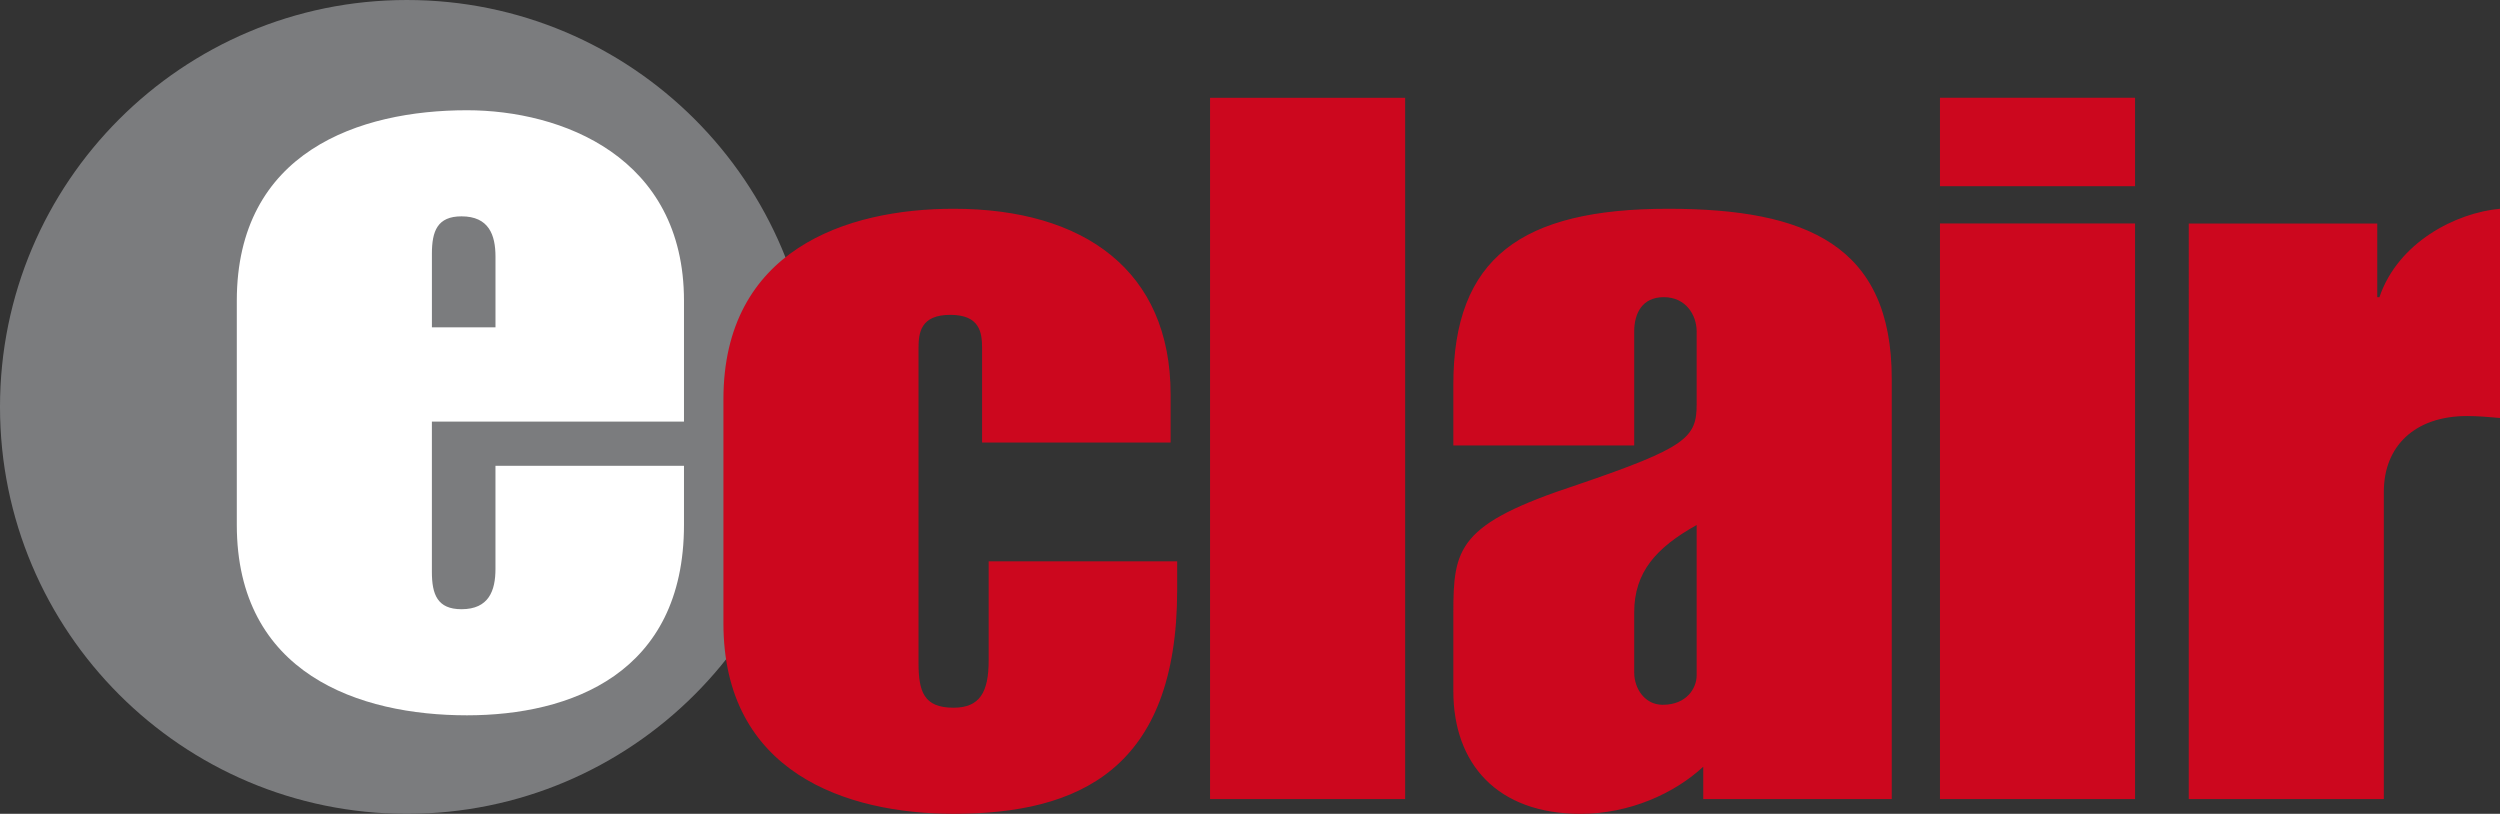 <?xml version="1.0" encoding="UTF-8" standalone="no"?>
<!-- Created with Inkscape (http://www.inkscape.org/) -->

<svg
   xmlns:svg="http://www.w3.org/2000/svg"
   xmlns="http://www.w3.org/2000/svg"
   xmlns:xlink="http://www.w3.org/1999/xlink"
   version="1.1"
   width="800.001"
   height="260.422"
   viewBox="0 0 800.001 260.422"
   id="Livello_1"
   xml:space="preserve"><rect x="0" y="0" width="800.001" height="260.422" fill="#333333" stroke="none"/><defs
   id="defs4236" />
<g
   transform="matrix(6.625,0,0,6.625,-100.124,-134.858)"
   id="g4220">
	<defs
   id="defs4222"><rect
     width="120.756"
     height="39.31"
     x="15.113"
     y="20.355"
     id="SVGID_1_" /></defs>
	<clipPath
   id="SVGID_2_">
		<use
   id="use4226"
   style="overflow:visible"
   x="0"
   y="0"
   width="283.46"
   height="595.28"
   xlink:href="#SVGID_1_" />
	</clipPath>
	<path
   d="m 34.768,59.665 c 10.855,0 19.655,-8.8 19.655,-19.655 0,-10.854 -8.8,-19.654 -19.655,-19.654 -10.855,0 -19.655,8.8 -19.655,19.654 0,10.855 8.8,19.655 19.655,19.655"
   clip-path="url(#SVGID_2_)"
   id="path4228"
   style="fill:#7b7c7e" />
	<path
   d="m 35.975,32.609 c 0,-1.091 0.265,-1.803 1.43,-1.803 1.323,0 1.641,0.9 1.641,1.944 v 3.416 h -3.071 v -3.557 z m -9.424,13.094 c 0,7.211 5.929,9.204 11.117,9.204 4.977,0 10.483,-1.993 10.483,-9.204 v -2.847 h -9.106 v 4.982 c 0,1.044 -0.318,1.944 -1.641,1.944 -1.165,0 -1.43,-0.712 -1.43,-1.803 V 40.72 h 12.177 v -5.835 c 0,-6.975 -5.93,-9.204 -10.483,-9.204 -5.188,0 -11.117,1.993 -11.117,9.204 v 10.818 z"
   clip-path="url(#SVGID_2_)"
   id="path4230"
   style="fill:#ffffff" />
	<path
   d="m 120.833,58.953 h 9.424 V 44.104 c 0,-2.184 1.482,-3.653 4.023,-3.653 0.529,0 1.059,0.047 1.588,0.094 V 30.44 c -2.117,0.189 -4.924,1.612 -5.824,4.27 h -0.105 v -3.558 h -9.105 V 58.953 z M 108.817,29.349 h 9.423 v -4.271 h -9.423 v 4.271 z m 0,29.604 h 9.423 V 31.151 h -9.423 V 58.953 z M 94.048,49.939 c 0,-1.945 1.058,-3.131 3.017,-4.223 v 7.259 c 0,0.616 -0.476,1.424 -1.641,1.424 -0.847,0 -1.376,-0.759 -1.376,-1.566 v -2.894 z m 12.44,-11.291 c 0,-6.453 -4.129,-8.208 -10.799,-8.208 -7.094,0 -10.377,2.372 -10.377,8.492 v 2.941 h 8.736 V 36.37 c 0,-0.854 0.369,-1.66 1.429,-1.66 1.06,0 1.588,0.854 1.588,1.66 v 3.511 c 0,1.613 -0.476,2.088 -5.771,3.892 -5.771,1.896 -5.982,3.036 -5.982,6.215 v 3.748 c 0,3.51 2.118,5.93 6.143,5.93 2.381,0 4.551,-0.996 5.929,-2.277 v 1.565 h 9.104 V 38.648 z M 73.561,58.953 h 9.423 V 25.079 H 73.561 V 58.953 z M 50.056,50.46 c 0,7.211 5.929,9.204 11.117,9.204 6.036,0 10.8,-2.135 10.8,-10.817 v -1.376 h -9.106 v 4.792 c 0,1.519 -0.423,2.277 -1.694,2.277 -1.429,0 -1.694,-0.759 -1.694,-2.182 V 37.176 c 0,-0.759 0.106,-1.612 1.536,-1.612 1.429,0 1.535,0.854 1.535,1.612 v 4.555 h 9.106 v -2.324 c 0,-5.979 -4.183,-8.967 -10.483,-8.967 -5.188,0 -11.117,1.993 -11.117,9.204 V 50.46 z"
   clip-path="url(#SVGID_2_)"
   id="path4232"
   style="fill:#cc071e" />
</g>
</svg>